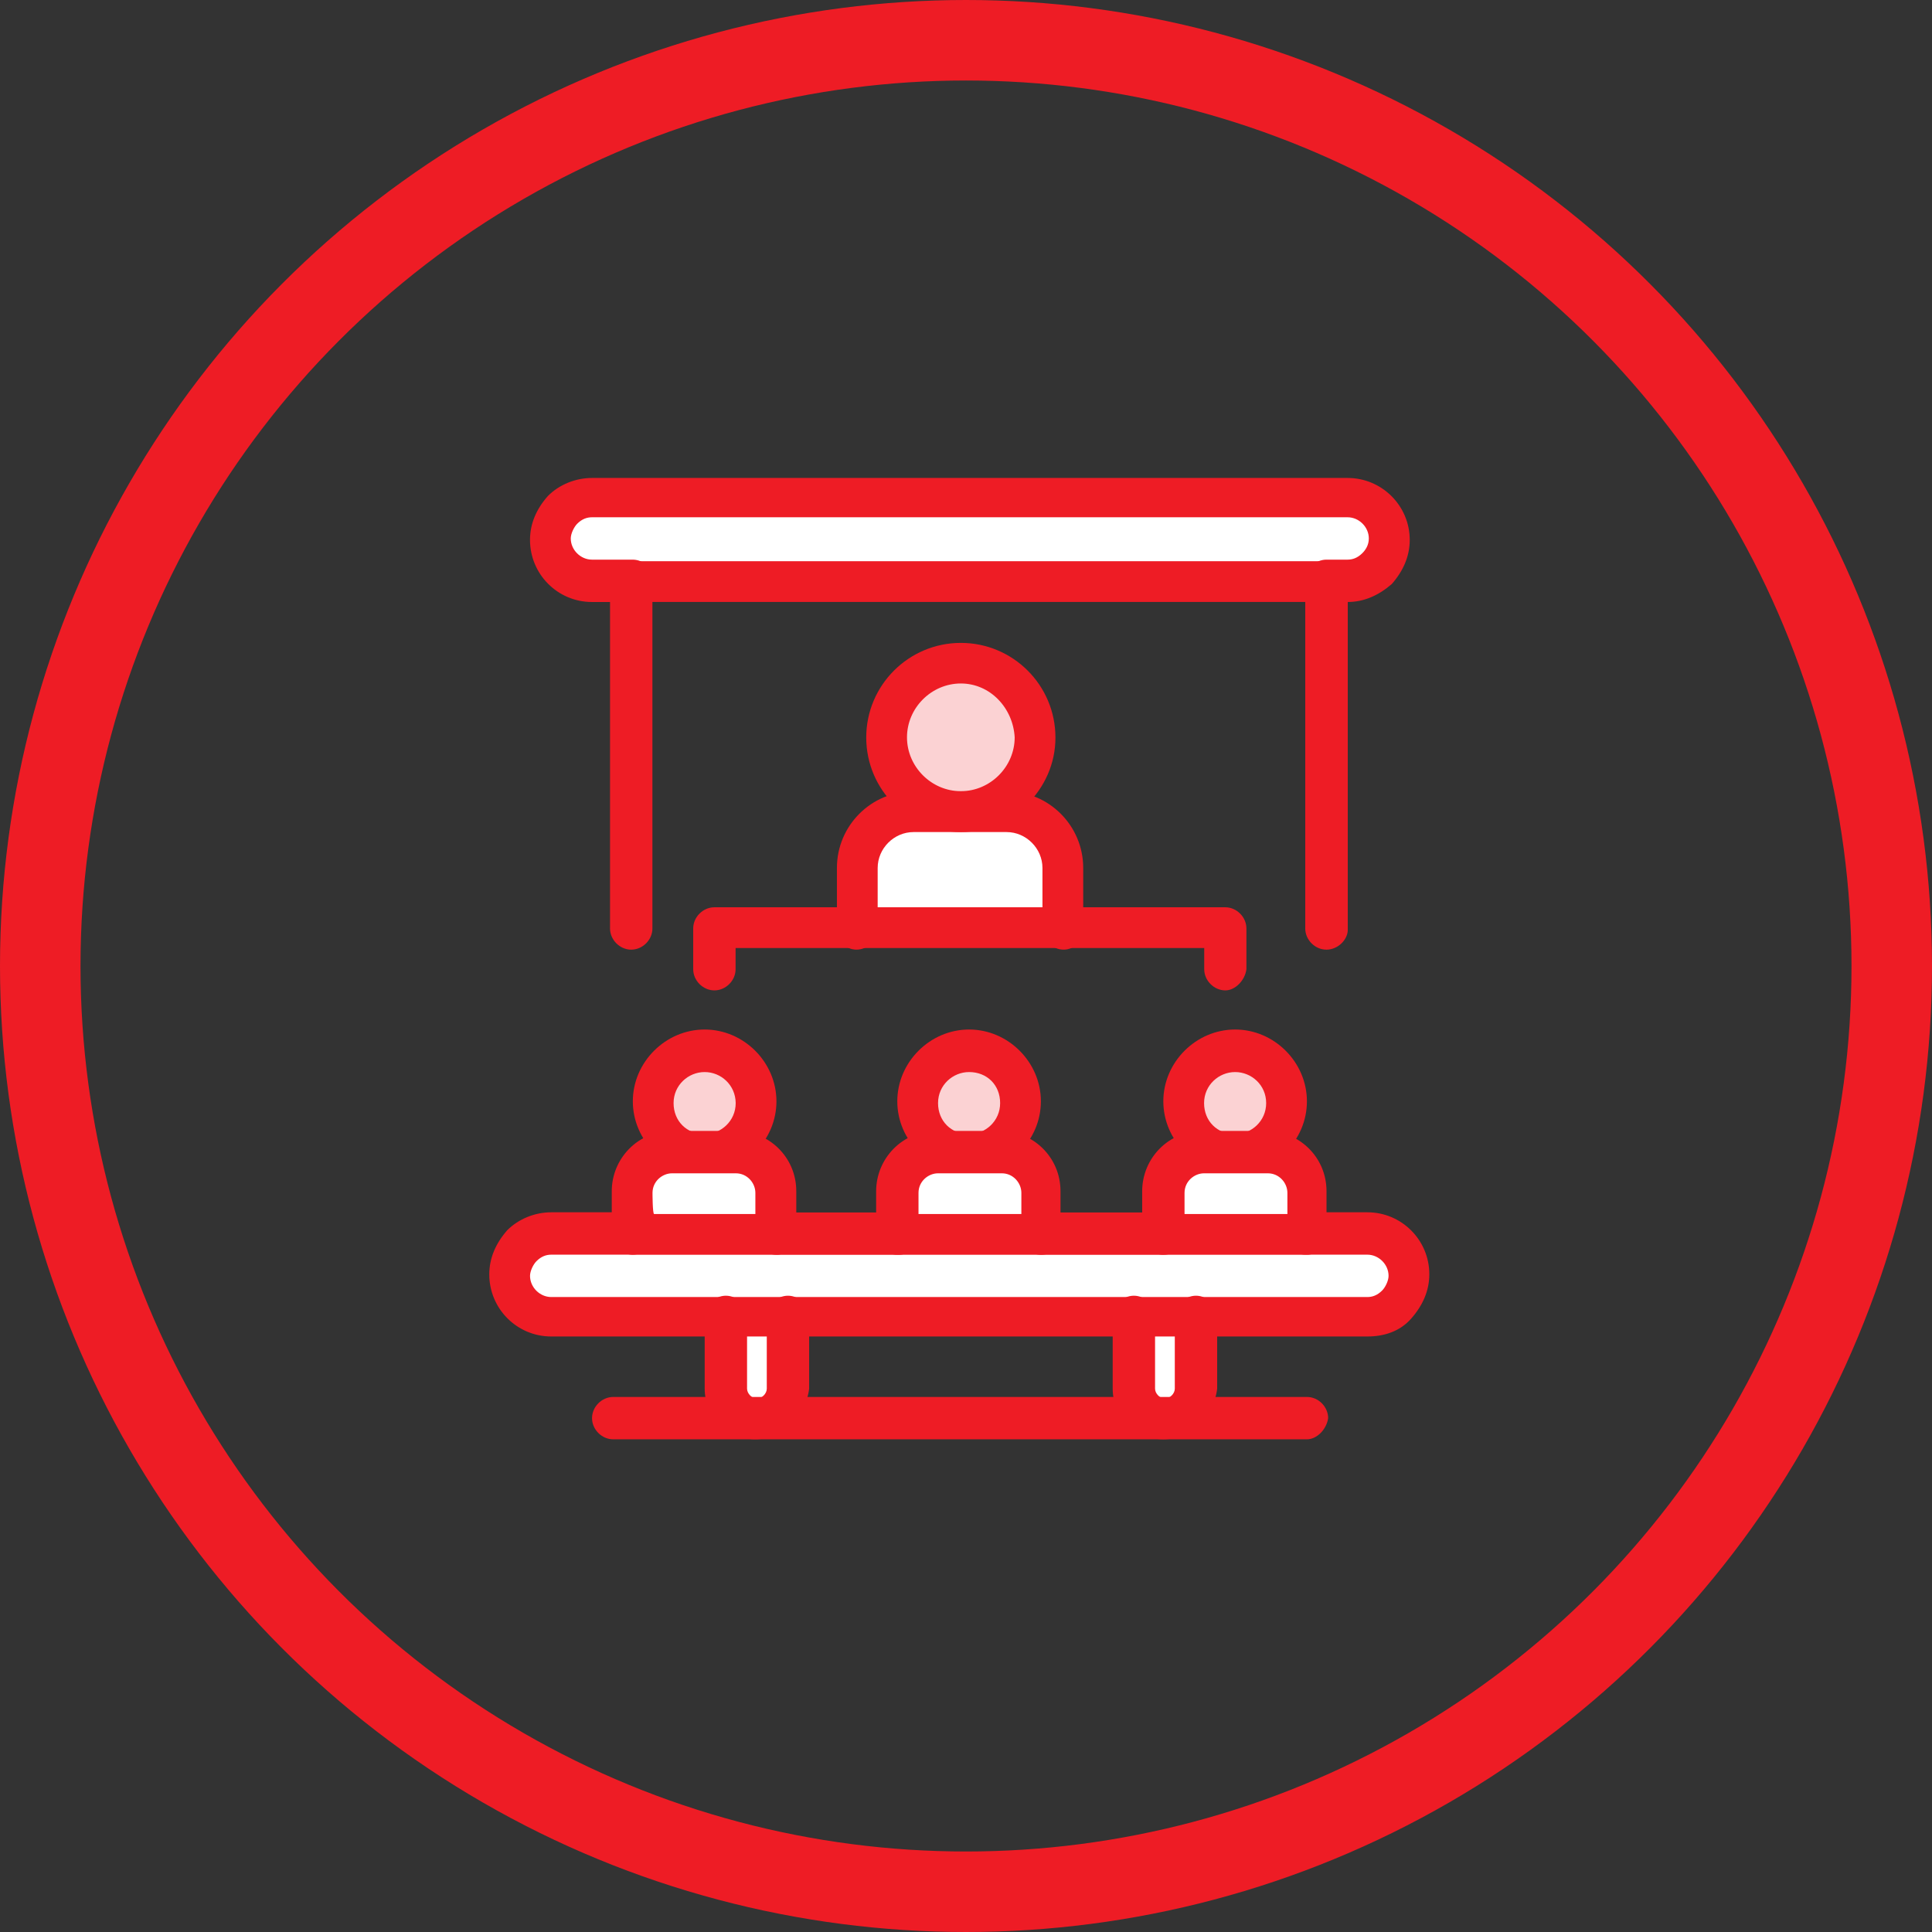 <svg width="96" height="96" viewBox="0 0 96 96" fill="none" xmlns="http://www.w3.org/2000/svg">
<rect x="0" y="0" width="96" height="96" fill="#333333" stroke="none"/>
<circle cx="48" cy="48" r="46" stroke="#EE1C25" stroke-width="4"/>
<path d="M66.965 24.883C68.098 24.883 68.99 25.775 68.99 26.908C68.99 27.478 68.749 27.96 68.42 28.37C68.018 28.772 67.528 28.941 66.957 28.941H65.904H31.433H29.408C28.275 28.941 27.383 28.049 27.383 26.916C27.383 26.345 27.624 25.863 27.953 25.453C28.355 25.052 28.845 24.883 29.416 24.883H66.965Z" fill="white"/>
<path d="M39.066 65.438V69.005C39.066 69.817 38.415 70.548 37.523 70.548C36.631 70.548 35.98 69.897 35.98 69.005V65.438H39.066Z" fill="white"/>
<path d="M59.347 65.438V69.005C59.347 69.817 58.697 70.548 57.804 70.548C56.913 70.548 56.262 69.897 56.262 69.005V65.438H59.347Z" fill="white"/>
<path d="M67.947 61.375C69.08 61.375 69.972 62.267 69.972 63.4C69.972 63.97 69.731 64.453 69.401 64.862C69.08 65.264 68.509 65.433 67.939 65.433H59.349H56.264H39.068H35.982H27.384C26.251 65.433 25.359 64.541 25.359 63.408C25.359 62.837 25.6 62.355 25.93 61.946C26.332 61.544 26.822 61.375 27.392 61.375H31.45H38.586H44.668H51.804H57.806H64.942H67.947Z" fill="white"/>
<path d="M64.94 59.273V61.386H57.805V59.273C57.805 58.22 58.697 57.328 59.749 57.328H61.372H62.995C64.048 57.32 64.94 58.212 64.94 59.273Z" fill="white"/>
<path d="M61.37 57.319C62.76 57.319 63.886 56.193 63.886 54.804C63.886 53.415 62.76 52.289 61.37 52.289C59.981 52.289 58.855 53.415 58.855 54.804C58.855 56.193 59.981 57.319 61.37 57.319Z" fill="#FBD2D3"/>
<path d="M45.64 46.123H42.555V43.118C42.555 41.575 43.856 40.281 45.391 40.281H47.665H49.939C51.482 40.281 52.776 41.575 52.776 43.118V46.123H49.698H45.64Z" fill="white"/>
<path d="M51.721 59.273V61.386H44.586V59.273C44.586 58.22 45.478 57.328 46.53 57.328H48.154H49.777C50.829 57.32 51.721 58.212 51.721 59.273Z" fill="white"/>
<path d="M47.746 32.992C49.771 32.992 51.394 34.615 51.394 36.64C51.394 38.665 49.771 40.288 47.746 40.288C45.721 40.288 44.098 38.665 44.098 36.64C44.098 34.615 45.721 32.992 47.746 32.992Z" fill="#FBD2D3"/>
<path d="M48.152 52.211C49.534 52.211 50.667 53.344 50.667 54.726C50.667 56.108 49.534 57.241 48.152 57.241C46.77 57.241 45.637 56.108 45.637 54.726C45.637 53.352 46.77 52.211 48.152 52.211Z" fill="#FBD2D3"/>
<path d="M38.581 59.273V61.386H31.445V59.273C31.445 58.22 32.337 57.328 33.39 57.328H35.013H36.636C37.689 57.32 38.581 58.212 38.581 59.273Z" fill="white"/>
<path d="M35.015 52.211C36.397 52.211 37.53 53.344 37.53 54.726C37.53 56.108 36.397 57.241 35.015 57.241C33.633 57.241 32.5 56.108 32.5 54.726C32.5 53.352 33.553 52.211 35.015 52.211Z" fill="#FBD2D3"/>
<path d="M37.531 71.518C36.149 71.518 35.016 70.385 35.016 69.003V65.435C35.016 64.865 35.506 64.383 36.068 64.383C36.639 64.383 37.121 64.873 37.121 65.435V69.003C37.121 69.244 37.362 69.493 37.611 69.493C37.852 69.493 38.101 69.252 38.101 69.003V65.435C38.101 64.865 38.591 64.383 39.154 64.383C39.724 64.383 40.206 64.873 40.206 65.435V69.003C40.038 70.377 38.905 71.518 37.531 71.518Z" fill="#EE1C25"/>
<path d="M57.804 71.518C56.422 71.518 55.289 70.385 55.289 69.003V65.435C55.289 64.865 55.779 64.383 56.342 64.383C56.912 64.383 57.394 64.873 57.394 65.435V69.003C57.394 69.244 57.635 69.493 57.885 69.493C58.126 69.493 58.375 69.252 58.375 69.003V65.435C58.375 64.865 58.865 64.383 59.427 64.383C59.998 64.383 60.48 64.873 60.48 65.435V69.003C60.319 70.377 59.178 71.518 57.804 71.518Z" fill="#EE1C25"/>
<path d="M66.963 29.913H65.91C65.34 29.913 64.858 29.423 64.858 28.86C64.858 28.29 65.348 27.808 65.91 27.808H66.963C67.204 27.808 67.453 27.727 67.694 27.486C67.855 27.326 68.016 27.085 68.016 26.755C68.016 26.185 67.525 25.703 66.963 25.703H29.413C29.172 25.703 28.923 25.783 28.682 26.024C28.522 26.185 28.361 26.514 28.361 26.755C28.361 27.326 28.851 27.808 29.413 27.808H31.438C32.009 27.808 32.491 28.298 32.491 28.86C32.491 29.431 32.001 29.913 31.438 29.913H29.413C27.71 29.913 26.336 28.531 26.336 26.828C26.336 26.016 26.657 25.285 27.228 24.642C27.798 24.071 28.61 23.75 29.413 23.75H66.963C68.666 23.75 70.049 25.132 70.049 26.828C70.049 27.639 69.727 28.37 69.156 29.021C68.506 29.584 67.775 29.913 66.963 29.913Z" fill="#EE1C25"/>
<path d="M65.909 47.188C65.339 47.188 64.857 46.698 64.857 46.135V29.912H32.418V46.135C32.418 46.706 31.928 47.188 31.365 47.188C30.795 47.188 30.312 46.698 30.312 46.135V28.939C30.312 28.369 30.803 27.887 31.365 27.887H65.917C66.488 27.887 66.97 28.377 66.97 28.939V46.215C66.962 46.698 66.48 47.188 65.909 47.188Z" fill="#EE1C25"/>
<path d="M57.803 62.351H51.721C51.15 62.351 50.668 61.861 50.668 61.299C50.668 60.728 51.158 60.246 51.721 60.246H57.803C58.374 60.246 58.856 60.736 58.856 61.299C58.856 61.95 58.374 62.351 57.803 62.351Z" fill="#EE1C25"/>
<path d="M44.667 62.351H38.584C38.013 62.351 37.531 61.861 37.531 61.299C37.531 60.728 38.021 60.246 38.584 60.246H44.667C45.237 60.246 45.719 60.736 45.719 61.299C45.639 61.95 45.149 62.351 44.667 62.351Z" fill="#EE1C25"/>
<path d="M67.945 66.409H27.39C25.687 66.409 24.312 65.027 24.312 63.324C24.312 62.512 24.634 61.781 25.204 61.13C25.775 60.56 26.587 60.238 27.39 60.238H31.448C32.018 60.238 32.501 60.728 32.501 61.291C32.501 61.861 32.01 62.344 31.448 62.344H27.39C27.149 62.344 26.9 62.424 26.659 62.665C26.498 62.826 26.337 63.155 26.337 63.396C26.337 63.967 26.828 64.449 27.39 64.449H67.945C68.186 64.449 68.435 64.368 68.676 64.127C68.837 63.967 68.997 63.637 68.997 63.396C68.997 62.826 68.507 62.344 67.945 62.344H64.859C64.289 62.344 63.806 61.853 63.806 61.291C63.806 60.72 64.297 60.238 64.859 60.238H67.945C69.648 60.238 71.022 61.62 71.022 63.316C71.022 64.127 70.701 64.859 70.13 65.51C69.56 66.168 68.756 66.409 67.945 66.409Z" fill="#EE1C25"/>
<path d="M38.587 62.35H31.451C30.881 62.35 30.398 61.86 30.398 61.298V59.193C30.398 57.569 31.7 56.195 33.404 56.195H36.57C38.193 56.195 39.567 57.489 39.567 59.193V61.298C39.559 61.949 39.069 62.35 38.587 62.35ZM32.504 60.325H37.534V59.273C37.534 58.783 37.132 58.301 36.562 58.301H33.396C32.906 58.301 32.423 58.702 32.423 59.273C32.423 59.273 32.423 60.325 32.504 60.325Z" fill="#EE1C25"/>
<path d="M35.013 58.292C33.069 58.292 31.445 56.669 31.445 54.724C31.445 52.779 33.069 51.156 35.013 51.156C36.958 51.156 38.581 52.779 38.581 54.724C38.581 56.676 36.958 58.292 35.013 58.292ZM35.013 53.27C34.201 53.27 33.47 53.92 33.47 54.812C33.47 55.704 34.121 56.355 35.013 56.355C35.825 56.355 36.556 55.704 36.556 54.812C36.548 53.912 35.825 53.27 35.013 53.27Z" fill="#EE1C25"/>
<path d="M51.723 62.35H44.588C44.017 62.35 43.535 61.86 43.535 61.298V59.193C43.535 57.569 44.837 56.195 46.532 56.195H49.698C51.321 56.195 52.696 57.489 52.696 59.193V61.298C52.776 61.949 52.294 62.35 51.723 62.35ZM45.64 60.325H50.751V59.273C50.751 58.783 50.349 58.301 49.779 58.301H46.613C46.123 58.301 45.64 58.702 45.64 59.273V60.325Z" fill="#EE1C25"/>
<path d="M48.154 58.292C46.209 58.292 44.586 56.669 44.586 54.724C44.586 52.779 46.209 51.156 48.154 51.156C50.098 51.156 51.721 52.779 51.721 54.724C51.721 56.676 50.098 58.292 48.154 58.292ZM48.154 53.27C47.342 53.27 46.611 53.92 46.611 54.812C46.611 55.704 47.262 56.355 48.154 56.355C48.965 56.355 49.696 55.704 49.696 54.812C49.696 53.912 49.045 53.27 48.154 53.27Z" fill="#EE1C25"/>
<path d="M52.852 47.187C52.281 47.187 51.799 46.697 51.799 46.134V43.129C51.799 42.157 50.987 41.345 50.015 41.345H45.395C44.422 41.345 43.611 42.157 43.611 43.129V46.134C43.611 46.705 43.121 47.187 42.558 47.187C41.988 47.187 41.586 46.697 41.586 46.134V43.129C41.586 41.024 43.289 39.32 45.395 39.32H50.015C52.12 39.32 53.824 41.024 53.824 43.129V46.134C53.824 46.697 53.422 47.187 52.852 47.187Z" fill="#EE1C25"/>
<path d="M47.744 41.347C45.148 41.347 43.043 39.241 43.043 36.646C43.043 34.051 45.148 31.945 47.744 31.945C50.339 31.945 52.444 34.051 52.444 36.646C52.452 39.233 50.259 41.347 47.744 41.347ZM47.744 33.962C46.281 33.962 45.068 35.176 45.068 36.638C45.068 38.1 46.281 39.314 47.744 39.314C49.206 39.314 50.419 38.1 50.419 36.638C50.339 35.184 49.206 33.962 47.744 33.962Z" fill="#EE1C25"/>
<path d="M64.942 62.35H57.806C57.236 62.35 56.754 61.86 56.754 61.298V59.193C56.754 57.569 58.048 56.195 59.751 56.195H62.917C64.54 56.195 65.914 57.489 65.914 59.193V61.298C65.914 61.949 65.432 62.35 64.942 62.35ZM58.859 60.325H63.97V59.273C63.97 58.783 63.568 58.301 62.997 58.301H59.831C59.341 58.301 58.859 58.702 58.859 59.273V60.325Z" fill="#EE1C25"/>
<path d="M61.372 58.292C59.428 58.292 57.805 56.669 57.805 54.724C57.805 52.779 59.428 51.156 61.372 51.156C63.317 51.156 64.94 52.779 64.94 54.724C64.94 56.676 63.317 58.292 61.372 58.292ZM61.372 53.27C60.561 53.27 59.83 53.92 59.83 54.812C59.83 55.704 60.48 56.355 61.372 56.355C62.184 56.355 62.915 55.704 62.915 54.812C62.915 53.912 62.184 53.27 61.372 53.27Z" fill="#EE1C25"/>
<path d="M60.89 49.212C60.319 49.212 59.837 48.722 59.837 48.16V47.107H36.551V48.16C36.551 48.73 36.06 49.212 35.498 49.212C34.927 49.212 34.445 48.722 34.445 48.16V46.135C34.445 45.564 34.935 45.082 35.498 45.082H60.882C61.452 45.082 61.934 45.572 61.934 46.135V48.16C61.862 48.722 61.372 49.212 60.89 49.212Z" fill="#EE1C25"/>
<path d="M64.942 71.519H30.471C29.9 71.519 29.418 71.029 29.418 70.467C29.418 69.896 29.908 69.414 30.471 69.414H64.942C65.513 69.414 65.995 69.904 65.995 70.467C65.915 71.029 65.433 71.519 64.942 71.519Z" fill="#EE1C25"/>
</svg>
